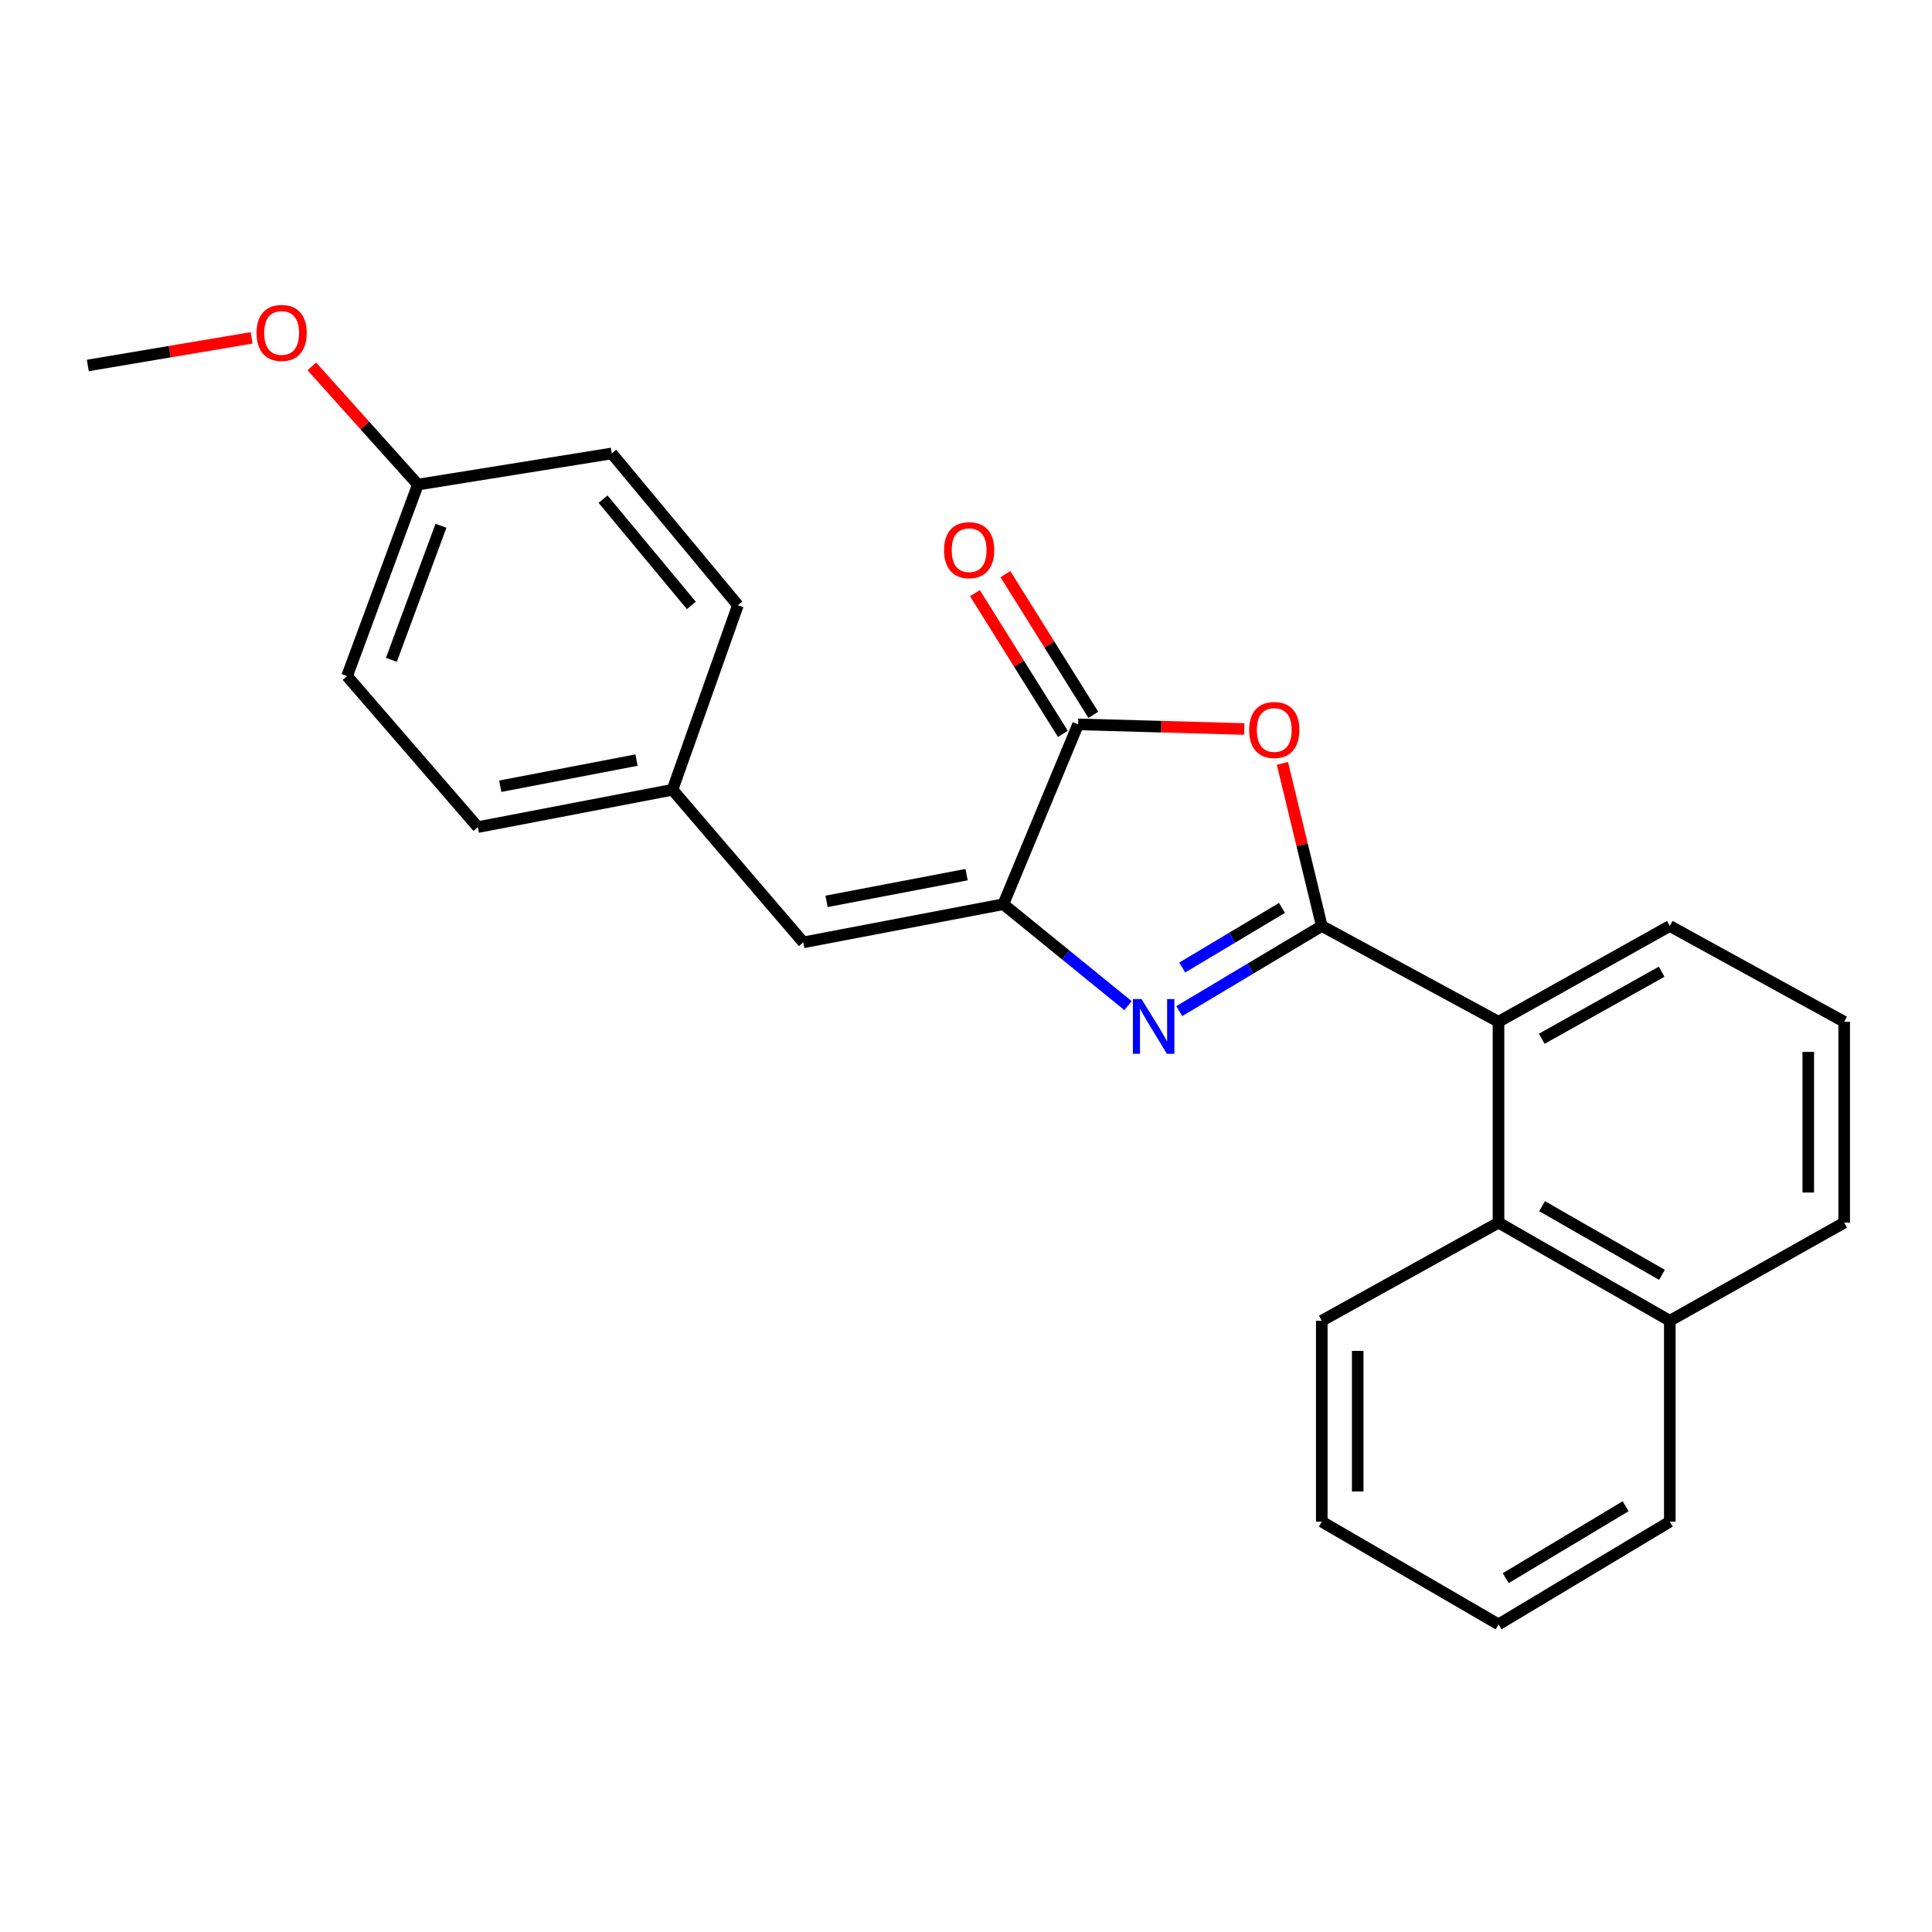 <?xml version='1.0' encoding='iso-8859-1'?>
<svg version='1.1' baseProfile='full'
              xmlns='http://www.w3.org/2000/svg'
                      xmlns:rdkit='http://www.rdkit.org/xml'
                      xmlns:xlink='http://www.w3.org/1999/xlink'
                  xml:space='preserve'
width='1000px' height='1000px' viewBox='0 0 1000 1000'>
<!-- END OF HEADER -->
<rect style='opacity:1.0;fill:#FFFFFF;stroke:none' width='1000' height='1000' x='0' y='0'> </rect>
<path class='bond-0' d='M 684.153,479.288 L 647.273,501.32' style='fill:none;fill-rule:evenodd;stroke:#000000;stroke-width:6px;stroke-linecap:butt;stroke-linejoin:miter;stroke-opacity:1' />
<path class='bond-0' d='M 647.273,501.32 L 610.392,523.352' style='fill:none;fill-rule:evenodd;stroke:#0000FF;stroke-width:6px;stroke-linecap:butt;stroke-linejoin:miter;stroke-opacity:1' />
<path class='bond-0' d='M 663.552,469.934 L 637.736,485.356' style='fill:none;fill-rule:evenodd;stroke:#000000;stroke-width:6px;stroke-linecap:butt;stroke-linejoin:miter;stroke-opacity:1' />
<path class='bond-0' d='M 637.736,485.356 L 611.92,500.779' style='fill:none;fill-rule:evenodd;stroke:#0000FF;stroke-width:6px;stroke-linecap:butt;stroke-linejoin:miter;stroke-opacity:1' />
<path class='bond-1' d='M 684.153,479.288 L 673.959,437.209' style='fill:none;fill-rule:evenodd;stroke:#000000;stroke-width:6px;stroke-linecap:butt;stroke-linejoin:miter;stroke-opacity:1' />
<path class='bond-1' d='M 673.959,437.209 L 663.764,395.131' style='fill:none;fill-rule:evenodd;stroke:#FF0000;stroke-width:6px;stroke-linecap:butt;stroke-linejoin:miter;stroke-opacity:1' />
<path class='bond-4' d='M 684.153,479.288 L 775.63,528.864' style='fill:none;fill-rule:evenodd;stroke:#000000;stroke-width:6px;stroke-linecap:butt;stroke-linejoin:miter;stroke-opacity:1' />
<path class='bond-2' d='M 583.871,520.509 L 551.6,494.263' style='fill:none;fill-rule:evenodd;stroke:#0000FF;stroke-width:6px;stroke-linecap:butt;stroke-linejoin:miter;stroke-opacity:1' />
<path class='bond-2' d='M 551.6,494.263 L 519.329,468.017' style='fill:none;fill-rule:evenodd;stroke:#000000;stroke-width:6px;stroke-linecap:butt;stroke-linejoin:miter;stroke-opacity:1' />
<path class='bond-3' d='M 644.017,377.326 L 601.022,376.127' style='fill:none;fill-rule:evenodd;stroke:#FF0000;stroke-width:6px;stroke-linecap:butt;stroke-linejoin:miter;stroke-opacity:1' />
<path class='bond-3' d='M 601.022,376.127 L 558.027,374.929' style='fill:none;fill-rule:evenodd;stroke:#000000;stroke-width:6px;stroke-linecap:butt;stroke-linejoin:miter;stroke-opacity:1' />
<path class='bond-5' d='M 519.329,468.017 L 415.785,487.769' style='fill:none;fill-rule:evenodd;stroke:#000000;stroke-width:6px;stroke-linecap:butt;stroke-linejoin:miter;stroke-opacity:1' />
<path class='bond-5' d='M 500.313,452.714 L 427.832,466.541' style='fill:none;fill-rule:evenodd;stroke:#000000;stroke-width:6px;stroke-linecap:butt;stroke-linejoin:miter;stroke-opacity:1' />
<path class='bond-24' d='M 519.329,468.017 L 558.027,374.929' style='fill:none;fill-rule:evenodd;stroke:#000000;stroke-width:6px;stroke-linecap:butt;stroke-linejoin:miter;stroke-opacity:1' />
<path class='bond-7' d='M 565.911,370.001 L 543.153,333.587' style='fill:none;fill-rule:evenodd;stroke:#000000;stroke-width:6px;stroke-linecap:butt;stroke-linejoin:miter;stroke-opacity:1' />
<path class='bond-7' d='M 543.153,333.587 L 520.394,297.174' style='fill:none;fill-rule:evenodd;stroke:#FF0000;stroke-width:6px;stroke-linecap:butt;stroke-linejoin:miter;stroke-opacity:1' />
<path class='bond-7' d='M 550.143,379.856 L 527.384,343.443' style='fill:none;fill-rule:evenodd;stroke:#000000;stroke-width:6px;stroke-linecap:butt;stroke-linejoin:miter;stroke-opacity:1' />
<path class='bond-7' d='M 527.384,343.443 L 504.626,307.029' style='fill:none;fill-rule:evenodd;stroke:#FF0000;stroke-width:6px;stroke-linecap:butt;stroke-linejoin:miter;stroke-opacity:1' />
<path class='bond-6' d='M 775.63,528.864 L 775.63,632.842' style='fill:none;fill-rule:evenodd;stroke:#000000;stroke-width:6px;stroke-linecap:butt;stroke-linejoin:miter;stroke-opacity:1' />
<path class='bond-15' d='M 775.63,528.864 L 864.287,479.288' style='fill:none;fill-rule:evenodd;stroke:#000000;stroke-width:6px;stroke-linecap:butt;stroke-linejoin:miter;stroke-opacity:1' />
<path class='bond-15' d='M 798.004,537.658 L 860.064,502.954' style='fill:none;fill-rule:evenodd;stroke:#000000;stroke-width:6px;stroke-linecap:butt;stroke-linejoin:miter;stroke-opacity:1' />
<path class='bond-8' d='M 415.785,487.769 L 348.079,408.782' style='fill:none;fill-rule:evenodd;stroke:#000000;stroke-width:6px;stroke-linecap:butt;stroke-linejoin:miter;stroke-opacity:1' />
<path class='bond-9' d='M 775.63,632.842 L 864.287,683.617' style='fill:none;fill-rule:evenodd;stroke:#000000;stroke-width:6px;stroke-linecap:butt;stroke-linejoin:miter;stroke-opacity:1' />
<path class='bond-9' d='M 798.17,624.322 L 860.23,659.864' style='fill:none;fill-rule:evenodd;stroke:#000000;stroke-width:6px;stroke-linecap:butt;stroke-linejoin:miter;stroke-opacity:1' />
<path class='bond-17' d='M 775.63,632.842 L 684.153,683.617' style='fill:none;fill-rule:evenodd;stroke:#000000;stroke-width:6px;stroke-linecap:butt;stroke-linejoin:miter;stroke-opacity:1' />
<path class='bond-11' d='M 348.079,408.782 L 381.932,313.265' style='fill:none;fill-rule:evenodd;stroke:#000000;stroke-width:6px;stroke-linecap:butt;stroke-linejoin:miter;stroke-opacity:1' />
<path class='bond-12' d='M 348.079,408.782 L 247.324,428.11' style='fill:none;fill-rule:evenodd;stroke:#000000;stroke-width:6px;stroke-linecap:butt;stroke-linejoin:miter;stroke-opacity:1' />
<path class='bond-12' d='M 329.462,393.419 L 258.934,406.949' style='fill:none;fill-rule:evenodd;stroke:#000000;stroke-width:6px;stroke-linecap:butt;stroke-linejoin:miter;stroke-opacity:1' />
<path class='bond-20' d='M 864.287,683.617 L 864.287,787.594' style='fill:none;fill-rule:evenodd;stroke:#000000;stroke-width:6px;stroke-linecap:butt;stroke-linejoin:miter;stroke-opacity:1' />
<path class='bond-25' d='M 864.287,683.617 L 954.545,632.842' style='fill:none;fill-rule:evenodd;stroke:#000000;stroke-width:6px;stroke-linecap:butt;stroke-linejoin:miter;stroke-opacity:1' />
<path class='bond-10' d='M 216.302,250.817 L 179.638,349.949' style='fill:none;fill-rule:evenodd;stroke:#000000;stroke-width:6px;stroke-linecap:butt;stroke-linejoin:miter;stroke-opacity:1' />
<path class='bond-10' d='M 228.243,272.137 L 202.578,341.53' style='fill:none;fill-rule:evenodd;stroke:#000000;stroke-width:6px;stroke-linecap:butt;stroke-linejoin:miter;stroke-opacity:1' />
<path class='bond-16' d='M 216.302,250.817 L 188.847,220.23' style='fill:none;fill-rule:evenodd;stroke:#000000;stroke-width:6px;stroke-linecap:butt;stroke-linejoin:miter;stroke-opacity:1' />
<path class='bond-16' d='M 188.847,220.23 L 161.392,189.642' style='fill:none;fill-rule:evenodd;stroke:#FF0000;stroke-width:6px;stroke-linecap:butt;stroke-linejoin:miter;stroke-opacity:1' />
<path class='bond-27' d='M 216.302,250.817 L 316.643,234.701' style='fill:none;fill-rule:evenodd;stroke:#000000;stroke-width:6px;stroke-linecap:butt;stroke-linejoin:miter;stroke-opacity:1' />
<path class='bond-14' d='M 381.932,313.265 L 316.643,234.701' style='fill:none;fill-rule:evenodd;stroke:#000000;stroke-width:6px;stroke-linecap:butt;stroke-linejoin:miter;stroke-opacity:1' />
<path class='bond-14' d='M 357.837,313.366 L 312.135,258.371' style='fill:none;fill-rule:evenodd;stroke:#000000;stroke-width:6px;stroke-linecap:butt;stroke-linejoin:miter;stroke-opacity:1' />
<path class='bond-13' d='M 247.324,428.11 L 179.638,349.949' style='fill:none;fill-rule:evenodd;stroke:#000000;stroke-width:6px;stroke-linecap:butt;stroke-linejoin:miter;stroke-opacity:1' />
<path class='bond-18' d='M 864.287,479.288 L 954.545,528.864' style='fill:none;fill-rule:evenodd;stroke:#000000;stroke-width:6px;stroke-linecap:butt;stroke-linejoin:miter;stroke-opacity:1' />
<path class='bond-21' d='M 130.231,174.866 L 87.843,182.02' style='fill:none;fill-rule:evenodd;stroke:#FF0000;stroke-width:6px;stroke-linecap:butt;stroke-linejoin:miter;stroke-opacity:1' />
<path class='bond-21' d='M 87.843,182.02 L 45.455,189.174' style='fill:none;fill-rule:evenodd;stroke:#000000;stroke-width:6px;stroke-linecap:butt;stroke-linejoin:miter;stroke-opacity:1' />
<path class='bond-22' d='M 684.153,683.617 L 684.153,787.594' style='fill:none;fill-rule:evenodd;stroke:#000000;stroke-width:6px;stroke-linecap:butt;stroke-linejoin:miter;stroke-opacity:1' />
<path class='bond-22' d='M 702.748,699.213 L 702.748,771.997' style='fill:none;fill-rule:evenodd;stroke:#000000;stroke-width:6px;stroke-linecap:butt;stroke-linejoin:miter;stroke-opacity:1' />
<path class='bond-19' d='M 954.545,528.864 L 954.545,632.842' style='fill:none;fill-rule:evenodd;stroke:#000000;stroke-width:6px;stroke-linecap:butt;stroke-linejoin:miter;stroke-opacity:1' />
<path class='bond-19' d='M 935.95,544.461 L 935.95,617.245' style='fill:none;fill-rule:evenodd;stroke:#000000;stroke-width:6px;stroke-linecap:butt;stroke-linejoin:miter;stroke-opacity:1' />
<path class='bond-26' d='M 864.287,787.594 L 775.63,840.776' style='fill:none;fill-rule:evenodd;stroke:#000000;stroke-width:6px;stroke-linecap:butt;stroke-linejoin:miter;stroke-opacity:1' />
<path class='bond-26' d='M 841.423,779.625 L 779.363,816.852' style='fill:none;fill-rule:evenodd;stroke:#000000;stroke-width:6px;stroke-linecap:butt;stroke-linejoin:miter;stroke-opacity:1' />
<path class='bond-23' d='M 684.153,787.594 L 775.63,840.776' style='fill:none;fill-rule:evenodd;stroke:#000000;stroke-width:6px;stroke-linecap:butt;stroke-linejoin:miter;stroke-opacity:1' />
<path  class='atom-1' d='M 590.858 517.122
L 600.138 532.122
Q 601.058 533.602, 602.538 536.282
Q 604.018 538.962, 604.098 539.122
L 604.098 517.122
L 607.858 517.122
L 607.858 545.442
L 603.978 545.442
L 594.018 529.042
Q 592.858 527.122, 591.618 524.922
Q 590.418 522.722, 590.058 522.042
L 590.058 545.442
L 586.378 545.442
L 586.378 517.122
L 590.858 517.122
' fill='#0000FF'/>
<path  class='atom-2' d='M 646.556 377.839
Q 646.556 371.039, 649.916 367.239
Q 653.276 363.439, 659.556 363.439
Q 665.836 363.439, 669.196 367.239
Q 672.556 371.039, 672.556 377.839
Q 672.556 384.719, 669.156 388.639
Q 665.756 392.519, 659.556 392.519
Q 653.316 392.519, 649.916 388.639
Q 646.556 384.759, 646.556 377.839
M 659.556 389.319
Q 663.876 389.319, 666.196 386.439
Q 668.556 383.519, 668.556 377.839
Q 668.556 372.279, 666.196 369.479
Q 663.876 366.639, 659.556 366.639
Q 655.236 366.639, 652.876 369.439
Q 650.556 372.239, 650.556 377.839
Q 650.556 383.559, 652.876 386.439
Q 655.236 389.319, 659.556 389.319
' fill='#FF0000'/>
<path  class='atom-8' d='M 488.622 284.761
Q 488.622 277.961, 491.982 274.161
Q 495.342 270.361, 501.622 270.361
Q 507.902 270.361, 511.262 274.161
Q 514.622 277.961, 514.622 284.761
Q 514.622 291.641, 511.222 295.561
Q 507.822 299.441, 501.622 299.441
Q 495.382 299.441, 491.982 295.561
Q 488.622 291.681, 488.622 284.761
M 501.622 296.241
Q 505.942 296.241, 508.262 293.361
Q 510.622 290.441, 510.622 284.761
Q 510.622 279.201, 508.262 276.401
Q 505.942 273.561, 501.622 273.561
Q 497.302 273.561, 494.942 276.361
Q 492.622 279.161, 492.622 284.761
Q 492.622 290.481, 494.942 293.361
Q 497.302 296.241, 501.622 296.241
' fill='#FF0000'/>
<path  class='atom-17' d='M 132.775 172.323
Q 132.775 165.523, 136.135 161.723
Q 139.495 157.923, 145.775 157.923
Q 152.055 157.923, 155.415 161.723
Q 158.775 165.523, 158.775 172.323
Q 158.775 179.203, 155.375 183.123
Q 151.975 187.003, 145.775 187.003
Q 139.535 187.003, 136.135 183.123
Q 132.775 179.243, 132.775 172.323
M 145.775 183.803
Q 150.095 183.803, 152.415 180.923
Q 154.775 178.003, 154.775 172.323
Q 154.775 166.763, 152.415 163.963
Q 150.095 161.123, 145.775 161.123
Q 141.455 161.123, 139.095 163.923
Q 136.775 166.723, 136.775 172.323
Q 136.775 178.043, 139.095 180.923
Q 141.455 183.803, 145.775 183.803
' fill='#FF0000'/>
</svg>
